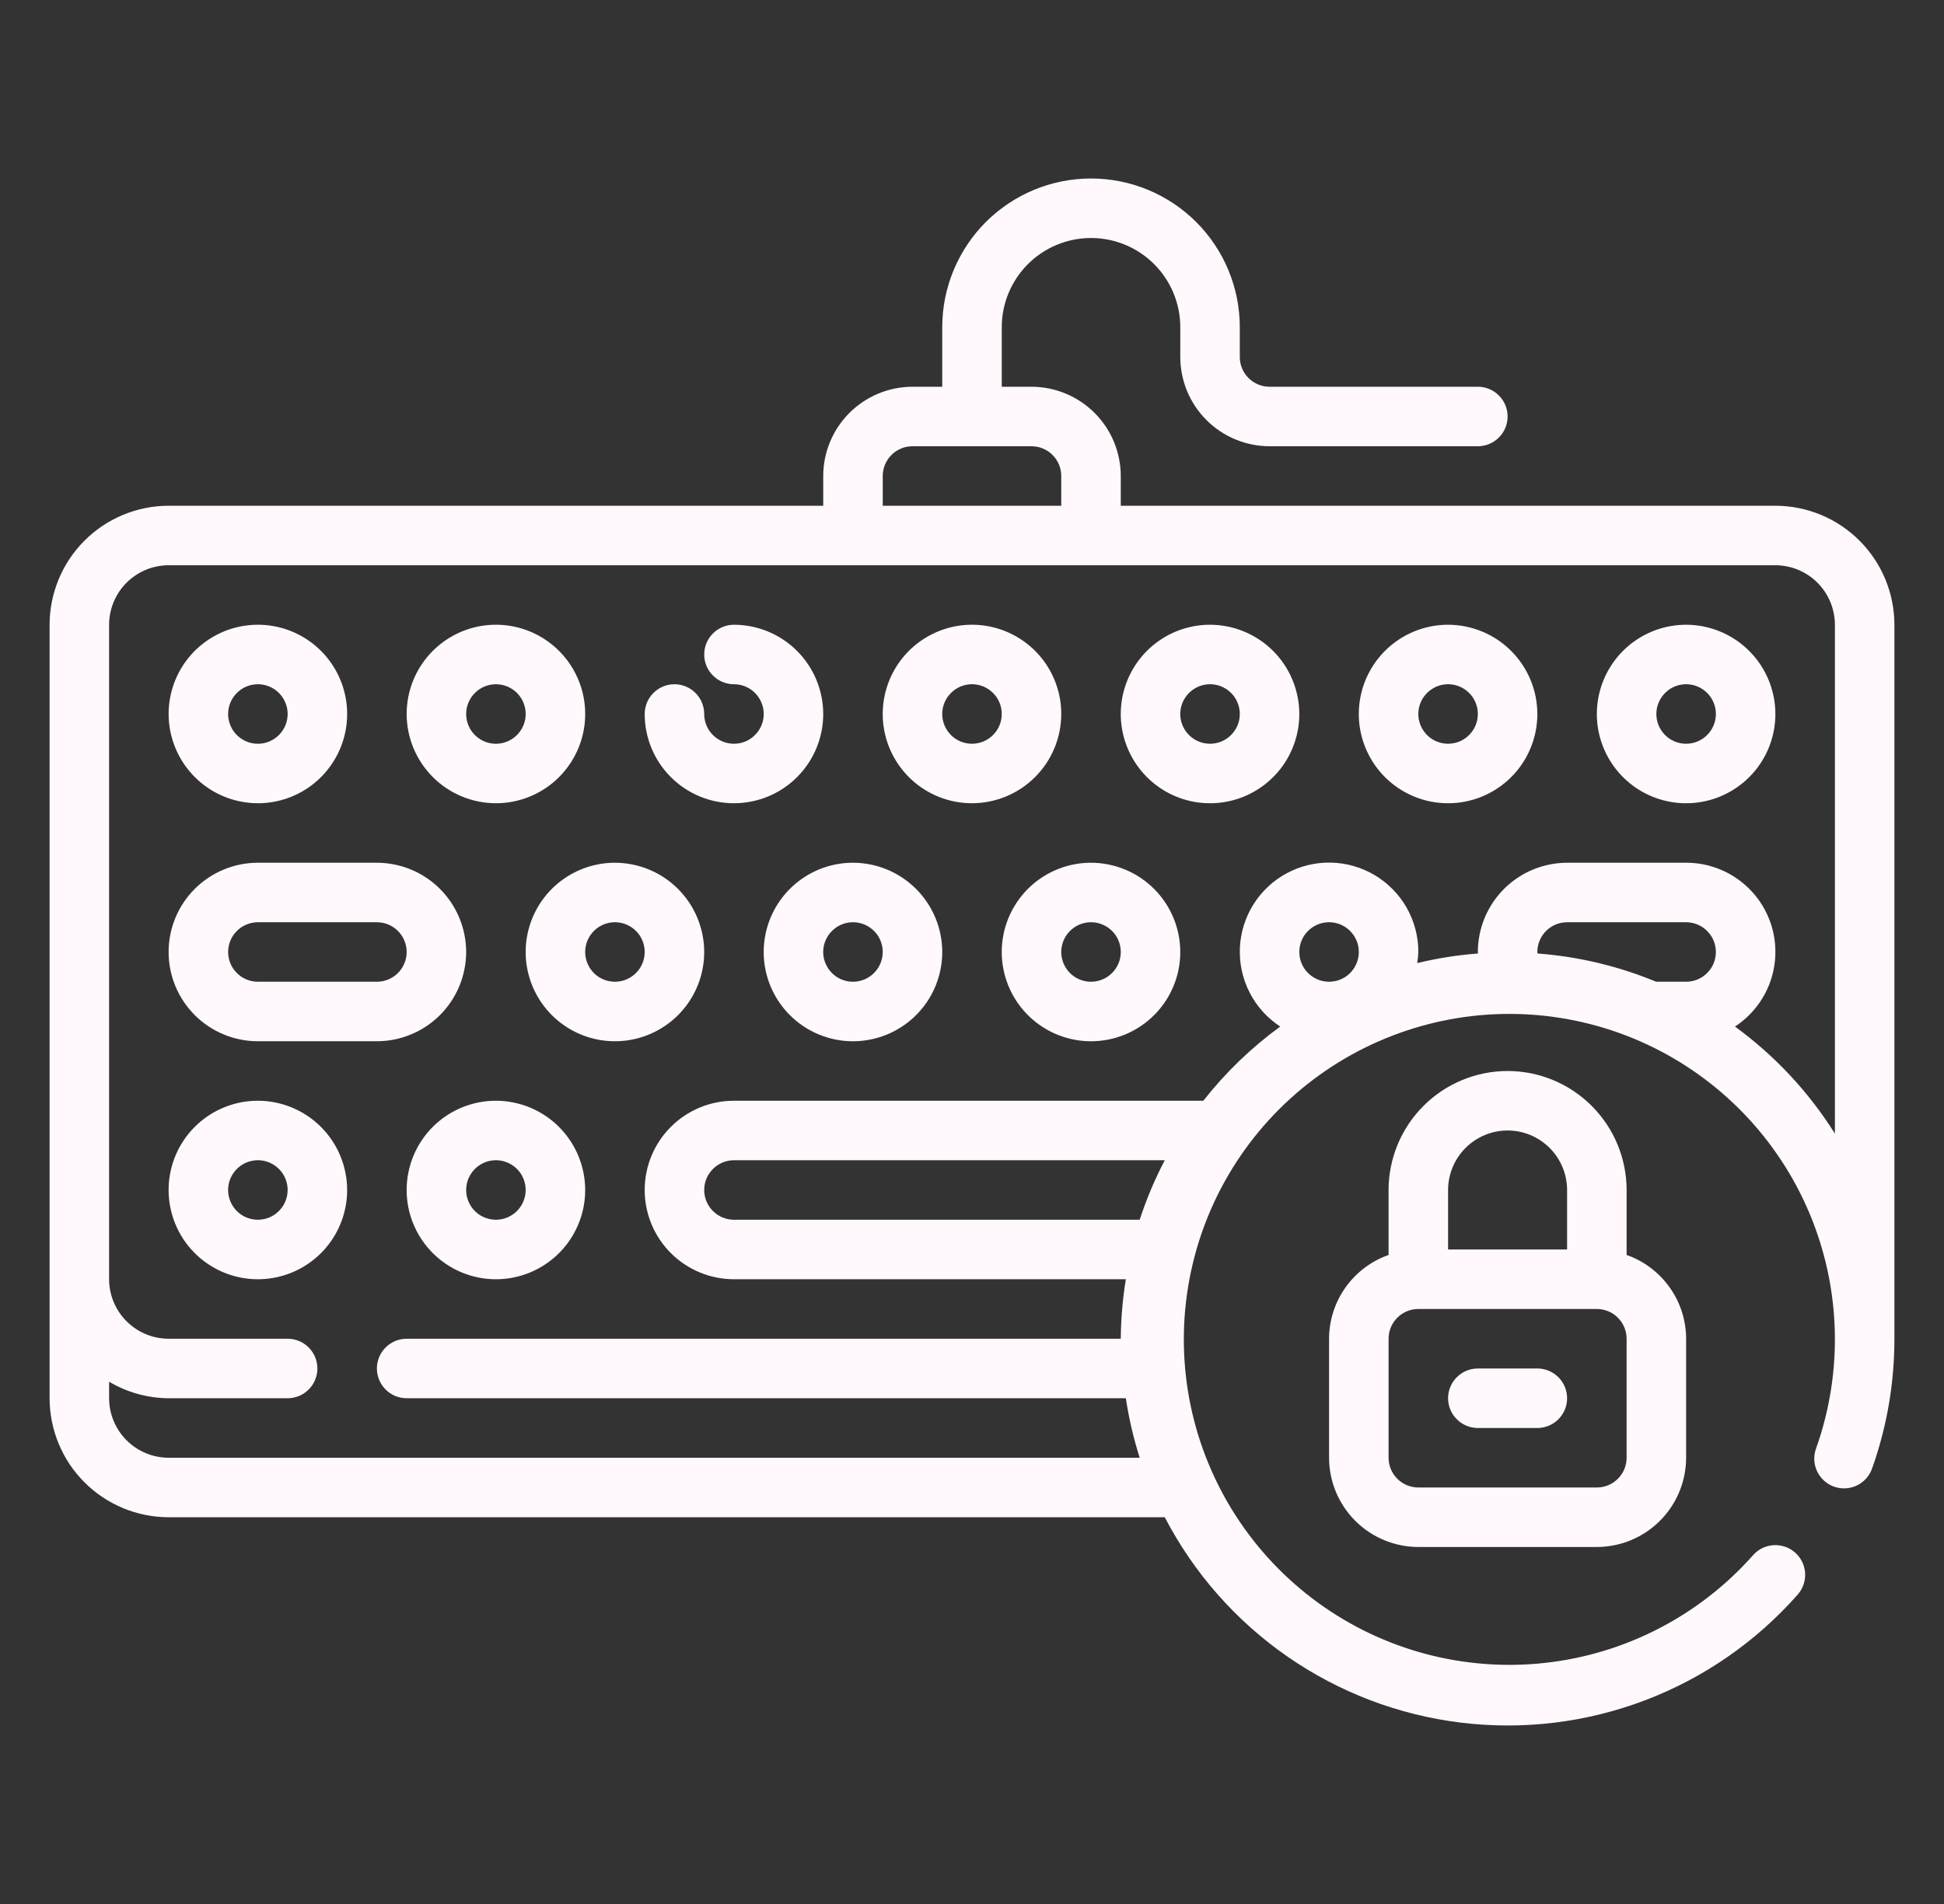 <svg width="49" height="48" viewBox="0 0 49 48" fill="none" xmlns="http://www.w3.org/2000/svg">
<rect x="0" y="0" width="49" height="48" fill="#333333" stroke="none"/>
<path d="M44.75 12.75H28.25V12C28.249 11.403 28.012 10.832 27.59 10.41C27.168 9.988 26.596 9.751 26 9.75H25.25V8.25C25.25 7.653 25.487 7.081 25.909 6.659C26.331 6.237 26.903 6 27.5 6C28.097 6 28.669 6.237 29.091 6.659C29.513 7.081 29.75 7.653 29.75 8.25V9C29.751 9.597 29.988 10.168 30.41 10.59C30.832 11.012 31.404 11.249 32 11.25H37.25C37.449 11.25 37.64 11.171 37.78 11.03C37.921 10.89 38 10.699 38 10.5C38 10.301 37.921 10.11 37.78 9.97C37.64 9.829 37.449 9.75 37.25 9.75H32C31.801 9.75 31.61 9.671 31.47 9.53C31.329 9.39 31.25 9.199 31.25 9V8.25C31.25 7.255 30.855 6.302 30.152 5.598C29.448 4.895 28.495 4.5 27.5 4.5C26.505 4.5 25.552 4.895 24.848 5.598C24.145 6.302 23.75 7.255 23.75 8.25V9.75H23C22.404 9.751 21.832 9.988 21.41 10.41C20.988 10.832 20.751 11.403 20.75 12V12.75H4.25C3.455 12.751 2.692 13.067 2.13 13.63C1.567 14.192 1.251 14.955 1.25 15.75V35.25C1.251 36.045 1.567 36.808 2.13 37.37C2.692 37.933 3.455 38.249 4.25 38.25H29.359C30.089 39.654 31.15 40.86 32.45 41.762C33.751 42.664 35.251 43.236 36.822 43.428C38.393 43.62 39.987 43.427 41.467 42.864C42.946 42.302 44.266 41.387 45.312 40.2C45.444 40.051 45.511 39.855 45.499 39.657C45.487 39.458 45.396 39.272 45.247 39.141C45.098 39.009 44.902 38.942 44.704 38.954C44.505 38.966 44.319 39.057 44.188 39.206C42.835 40.733 40.963 41.702 38.935 41.923C36.908 42.145 34.87 41.603 33.221 40.404C31.571 39.204 30.427 37.434 30.011 35.437C29.596 33.44 29.939 31.36 30.974 29.602C32.009 27.845 33.662 26.536 35.61 25.931C37.557 25.325 39.661 25.467 41.51 26.328C43.358 27.19 44.82 28.709 45.61 30.589C46.4 32.47 46.461 34.577 45.781 36.5C45.745 36.594 45.727 36.694 45.73 36.794C45.733 36.895 45.756 36.993 45.798 37.085C45.84 37.176 45.9 37.258 45.974 37.326C46.048 37.394 46.135 37.446 46.23 37.48C46.325 37.513 46.425 37.527 46.526 37.521C46.626 37.515 46.724 37.489 46.814 37.444C46.904 37.399 46.984 37.337 47.05 37.26C47.115 37.184 47.164 37.095 47.195 36.999C47.564 35.956 47.751 34.857 47.75 33.75V15.75C47.749 14.955 47.433 14.192 46.87 13.63C46.308 13.067 45.545 12.751 44.75 12.75ZM22.25 12C22.25 11.801 22.329 11.61 22.47 11.47C22.61 11.329 22.801 11.25 23 11.25H26C26.199 11.25 26.39 11.329 26.53 11.47C26.671 11.61 26.75 11.801 26.75 12V12.75H22.25V12ZM28.727 30.75H18.5C18.301 30.75 18.11 30.671 17.97 30.53C17.829 30.39 17.75 30.199 17.75 30C17.75 29.801 17.829 29.61 17.97 29.47C18.11 29.329 18.301 29.25 18.5 29.25H29.359C29.107 29.731 28.895 30.233 28.727 30.75ZM32.75 24C32.75 23.852 32.794 23.707 32.876 23.583C32.959 23.46 33.076 23.364 33.213 23.307C33.35 23.25 33.501 23.235 33.646 23.264C33.792 23.293 33.925 23.365 34.03 23.47C34.135 23.575 34.207 23.708 34.236 23.854C34.264 23.999 34.25 24.15 34.193 24.287C34.136 24.424 34.04 24.541 33.917 24.624C33.793 24.706 33.648 24.75 33.5 24.75C33.301 24.75 33.11 24.671 32.97 24.53C32.829 24.39 32.75 24.199 32.75 24ZM38.75 24C38.75 23.801 38.829 23.61 38.97 23.47C39.11 23.329 39.301 23.25 39.5 23.25H42.5C42.699 23.25 42.89 23.329 43.03 23.47C43.171 23.61 43.25 23.801 43.25 24C43.25 24.199 43.171 24.39 43.03 24.53C42.89 24.671 42.699 24.75 42.5 24.75H41.744C40.792 24.355 39.783 24.115 38.755 24.038C38.754 24.025 38.75 24.013 38.75 24ZM43.731 25.88C44.137 25.615 44.446 25.226 44.613 24.771C44.779 24.316 44.795 23.82 44.657 23.355C44.518 22.891 44.233 22.484 43.845 22.195C43.456 21.905 42.984 21.749 42.5 21.75H39.5C38.904 21.751 38.332 21.988 37.91 22.41C37.488 22.832 37.251 23.404 37.25 24C37.25 24.013 37.255 24.025 37.255 24.038C36.738 24.077 36.225 24.158 35.722 24.28C35.737 24.187 35.746 24.094 35.75 24C35.751 23.61 35.65 23.227 35.458 22.887C35.266 22.548 34.989 22.265 34.654 22.065C34.32 21.865 33.939 21.755 33.549 21.747C33.159 21.738 32.774 21.831 32.431 22.016C32.088 22.201 31.799 22.473 31.592 22.803C31.386 23.134 31.268 23.512 31.252 23.902C31.236 24.291 31.321 24.678 31.499 25.025C31.677 25.372 31.943 25.666 32.269 25.88C31.54 26.411 30.888 27.04 30.331 27.75H18.5C17.903 27.75 17.331 27.987 16.909 28.409C16.487 28.831 16.25 29.403 16.25 30C16.25 30.597 16.487 31.169 16.909 31.591C17.331 32.013 17.903 32.25 18.5 32.25H28.378C28.297 32.746 28.254 33.248 28.25 33.75H10.25C10.051 33.75 9.86 33.829 9.72 33.97C9.579 34.11 9.5 34.301 9.5 34.5C9.5 34.699 9.579 34.89 9.72 35.03C9.86 35.171 10.051 35.25 10.25 35.25H28.378C28.454 35.758 28.571 36.26 28.727 36.75H4.25C3.852 36.749 3.471 36.591 3.19 36.31C2.909 36.029 2.751 35.648 2.75 35.25V34.833C3.204 35.103 3.722 35.247 4.25 35.25H7.25C7.449 35.25 7.64 35.171 7.78 35.03C7.921 34.89 8 34.699 8 34.5C8 34.301 7.921 34.11 7.78 33.97C7.64 33.829 7.449 33.75 7.25 33.75H4.25C3.852 33.749 3.471 33.591 3.19 33.31C2.909 33.029 2.751 32.648 2.75 32.25V15.75C2.751 15.352 2.909 14.971 3.19 14.69C3.471 14.409 3.852 14.251 4.25 14.25H44.75C45.148 14.251 45.529 14.409 45.81 14.69C46.091 14.971 46.249 15.352 46.25 15.75V28.578C45.589 27.527 44.734 26.611 43.731 25.88Z" fill="#FFF9FD"/>
<path d="M11.75 24C11.749 23.404 11.512 22.832 11.09 22.41C10.668 21.988 10.097 21.751 9.5 21.75H6.5C5.903 21.75 5.331 21.987 4.909 22.409C4.487 22.831 4.25 23.403 4.25 24C4.25 24.597 4.487 25.169 4.909 25.591C5.331 26.013 5.903 26.25 6.5 26.25H9.5C10.097 26.249 10.668 26.012 11.09 25.59C11.512 25.168 11.749 24.596 11.75 24ZM9.5 24.75H6.5C6.301 24.75 6.11 24.671 5.97 24.53C5.829 24.39 5.75 24.199 5.75 24C5.75 23.801 5.829 23.61 5.97 23.47C6.11 23.329 6.301 23.25 6.5 23.25H9.5C9.699 23.25 9.89 23.329 10.03 23.47C10.171 23.61 10.25 23.801 10.25 24C10.25 24.199 10.171 24.39 10.03 24.53C9.89 24.671 9.699 24.75 9.5 24.75Z" fill="#FFF9FD"/>
<path d="M6.5 20.25C6.945 20.25 7.38 20.118 7.75 19.871C8.12 19.624 8.408 19.272 8.579 18.861C8.749 18.45 8.794 17.997 8.707 17.561C8.62 17.125 8.406 16.724 8.091 16.409C7.776 16.094 7.375 15.88 6.939 15.793C6.503 15.706 6.05 15.751 5.639 15.921C5.228 16.092 4.876 16.38 4.629 16.75C4.382 17.12 4.25 17.555 4.25 18C4.251 18.596 4.488 19.168 4.91 19.59C5.332 20.012 5.903 20.249 6.5 20.25ZM6.5 17.25C6.648 17.25 6.793 17.294 6.917 17.376C7.04 17.459 7.136 17.576 7.193 17.713C7.25 17.85 7.265 18.001 7.236 18.146C7.207 18.292 7.135 18.425 7.03 18.53C6.925 18.635 6.792 18.707 6.646 18.736C6.501 18.765 6.35 18.75 6.213 18.693C6.076 18.636 5.959 18.54 5.876 18.417C5.794 18.293 5.75 18.148 5.75 18C5.75 17.801 5.829 17.61 5.97 17.47C6.11 17.329 6.301 17.25 6.5 17.25Z" fill="#FFF9FD"/>
<path d="M12.5 20.25C12.945 20.25 13.38 20.118 13.75 19.871C14.12 19.624 14.408 19.272 14.579 18.861C14.749 18.45 14.794 17.997 14.707 17.561C14.62 17.125 14.406 16.724 14.091 16.409C13.776 16.094 13.375 15.88 12.939 15.793C12.502 15.706 12.05 15.751 11.639 15.921C11.228 16.092 10.876 16.38 10.629 16.75C10.382 17.12 10.25 17.555 10.25 18C10.251 18.596 10.488 19.168 10.91 19.59C11.332 20.012 11.903 20.249 12.5 20.25ZM12.5 17.25C12.648 17.25 12.793 17.294 12.917 17.376C13.04 17.459 13.136 17.576 13.193 17.713C13.25 17.85 13.264 18.001 13.236 18.146C13.207 18.292 13.135 18.425 13.03 18.53C12.925 18.635 12.792 18.707 12.646 18.736C12.501 18.765 12.35 18.75 12.213 18.693C12.076 18.636 11.959 18.54 11.876 18.417C11.794 18.293 11.75 18.148 11.75 18C11.75 17.801 11.829 17.61 11.97 17.47C12.11 17.329 12.301 17.25 12.5 17.25Z" fill="#FFF9FD"/>
<path d="M20.75 18C20.749 17.404 20.512 16.832 20.09 16.41C19.668 15.988 19.096 15.751 18.5 15.75C18.301 15.75 18.11 15.829 17.97 15.97C17.829 16.11 17.75 16.301 17.75 16.5C17.75 16.699 17.829 16.89 17.97 17.03C18.11 17.171 18.301 17.25 18.5 17.25C18.648 17.25 18.793 17.294 18.917 17.376C19.04 17.459 19.136 17.576 19.193 17.713C19.25 17.85 19.265 18.001 19.236 18.146C19.207 18.292 19.135 18.425 19.03 18.53C18.925 18.635 18.792 18.707 18.646 18.736C18.501 18.765 18.35 18.75 18.213 18.693C18.076 18.636 17.959 18.54 17.876 18.417C17.794 18.293 17.75 18.148 17.75 18C17.75 17.801 17.671 17.61 17.53 17.47C17.39 17.329 17.199 17.25 17 17.25C16.801 17.25 16.61 17.329 16.47 17.47C16.329 17.61 16.25 17.801 16.25 18C16.25 18.597 16.487 19.169 16.909 19.591C17.331 20.013 17.903 20.25 18.5 20.25C19.097 20.25 19.669 20.013 20.091 19.591C20.513 19.169 20.75 18.597 20.75 18Z" fill="#FFF9FD"/>
<path d="M26.75 18C26.75 17.555 26.618 17.12 26.371 16.75C26.124 16.38 25.772 16.092 25.361 15.921C24.95 15.751 24.497 15.706 24.061 15.793C23.625 15.88 23.224 16.094 22.909 16.409C22.594 16.724 22.38 17.125 22.293 17.561C22.206 17.997 22.251 18.45 22.421 18.861C22.592 19.272 22.88 19.624 23.25 19.871C23.62 20.118 24.055 20.25 24.5 20.25C25.096 20.249 25.668 20.012 26.09 19.59C26.512 19.168 26.749 18.596 26.75 18ZM24.5 18.75C24.352 18.75 24.207 18.706 24.083 18.624C23.96 18.541 23.864 18.424 23.807 18.287C23.75 18.15 23.735 17.999 23.764 17.854C23.793 17.708 23.865 17.575 23.97 17.47C24.075 17.365 24.208 17.293 24.354 17.264C24.499 17.235 24.65 17.25 24.787 17.307C24.924 17.364 25.041 17.46 25.124 17.583C25.206 17.707 25.25 17.852 25.25 18C25.25 18.199 25.171 18.39 25.03 18.53C24.89 18.671 24.699 18.75 24.5 18.75Z" fill="#FFF9FD"/>
<path d="M30.5 15.75C30.055 15.75 29.62 15.882 29.25 16.129C28.88 16.376 28.592 16.728 28.421 17.139C28.251 17.55 28.206 18.003 28.293 18.439C28.38 18.875 28.594 19.276 28.909 19.591C29.224 19.906 29.625 20.12 30.061 20.207C30.497 20.294 30.95 20.249 31.361 20.079C31.772 19.908 32.124 19.62 32.371 19.25C32.618 18.88 32.75 18.445 32.75 18C32.749 17.404 32.512 16.832 32.09 16.41C31.668 15.988 31.096 15.751 30.5 15.75ZM30.5 18.75C30.352 18.75 30.207 18.706 30.083 18.624C29.96 18.541 29.864 18.424 29.807 18.287C29.75 18.15 29.735 17.999 29.764 17.854C29.793 17.708 29.865 17.575 29.97 17.47C30.075 17.365 30.208 17.293 30.354 17.264C30.499 17.235 30.65 17.25 30.787 17.307C30.924 17.364 31.041 17.46 31.124 17.583C31.206 17.707 31.25 17.852 31.25 18C31.25 18.199 31.171 18.39 31.03 18.53C30.89 18.671 30.699 18.75 30.5 18.75Z" fill="#FFF9FD"/>
<path d="M15.5 21.75C15.055 21.75 14.62 21.882 14.25 22.129C13.88 22.376 13.592 22.728 13.421 23.139C13.251 23.55 13.206 24.003 13.293 24.439C13.38 24.875 13.594 25.276 13.909 25.591C14.224 25.906 14.625 26.12 15.061 26.207C15.498 26.294 15.95 26.249 16.361 26.079C16.772 25.908 17.124 25.62 17.371 25.25C17.618 24.88 17.75 24.445 17.75 24C17.749 23.404 17.512 22.832 17.09 22.41C16.668 21.988 16.096 21.751 15.5 21.75ZM15.5 24.75C15.352 24.75 15.207 24.706 15.083 24.624C14.96 24.541 14.864 24.424 14.807 24.287C14.75 24.15 14.736 23.999 14.764 23.854C14.793 23.708 14.865 23.575 14.97 23.47C15.075 23.365 15.208 23.293 15.354 23.264C15.499 23.235 15.65 23.25 15.787 23.307C15.924 23.364 16.041 23.46 16.124 23.583C16.206 23.707 16.25 23.852 16.25 24C16.25 24.199 16.171 24.39 16.03 24.53C15.89 24.671 15.699 24.75 15.5 24.75Z" fill="#FFF9FD"/>
<path d="M21.5 21.75C21.055 21.75 20.62 21.882 20.25 22.129C19.88 22.376 19.592 22.728 19.421 23.139C19.251 23.55 19.206 24.003 19.293 24.439C19.38 24.875 19.594 25.276 19.909 25.591C20.224 25.906 20.625 26.12 21.061 26.207C21.497 26.294 21.95 26.249 22.361 26.079C22.772 25.908 23.124 25.62 23.371 25.25C23.618 24.88 23.75 24.445 23.75 24C23.749 23.404 23.512 22.832 23.09 22.41C22.668 21.988 22.096 21.751 21.5 21.75ZM21.5 24.75C21.352 24.75 21.207 24.706 21.083 24.624C20.96 24.541 20.864 24.424 20.807 24.287C20.75 24.15 20.735 23.999 20.764 23.854C20.793 23.708 20.865 23.575 20.97 23.47C21.075 23.365 21.208 23.293 21.354 23.264C21.499 23.235 21.65 23.25 21.787 23.307C21.924 23.364 22.041 23.46 22.124 23.583C22.206 23.707 22.25 23.852 22.25 24C22.25 24.199 22.171 24.39 22.03 24.53C21.89 24.671 21.699 24.75 21.5 24.75Z" fill="#FFF9FD"/>
<path d="M27.5 21.75C27.055 21.75 26.62 21.882 26.25 22.129C25.88 22.376 25.592 22.728 25.421 23.139C25.251 23.55 25.206 24.003 25.293 24.439C25.38 24.875 25.594 25.276 25.909 25.591C26.224 25.906 26.625 26.12 27.061 26.207C27.497 26.294 27.95 26.249 28.361 26.079C28.772 25.908 29.124 25.62 29.371 25.25C29.618 24.88 29.75 24.445 29.75 24C29.749 23.404 29.512 22.832 29.09 22.41C28.668 21.988 28.096 21.751 27.5 21.75ZM27.5 24.75C27.352 24.75 27.207 24.706 27.083 24.624C26.96 24.541 26.864 24.424 26.807 24.287C26.75 24.15 26.735 23.999 26.764 23.854C26.793 23.708 26.865 23.575 26.97 23.47C27.075 23.365 27.208 23.293 27.354 23.264C27.499 23.235 27.65 23.25 27.787 23.307C27.924 23.364 28.041 23.46 28.124 23.583C28.206 23.707 28.25 23.852 28.25 24C28.25 24.199 28.171 24.39 28.03 24.53C27.89 24.671 27.699 24.75 27.5 24.75Z" fill="#FFF9FD"/>
<path d="M36.5 15.75C36.055 15.75 35.62 15.882 35.25 16.129C34.88 16.376 34.592 16.728 34.421 17.139C34.251 17.55 34.206 18.003 34.293 18.439C34.38 18.875 34.594 19.276 34.909 19.591C35.224 19.906 35.625 20.12 36.061 20.207C36.498 20.294 36.95 20.249 37.361 20.079C37.772 19.908 38.124 19.62 38.371 19.25C38.618 18.88 38.75 18.445 38.75 18C38.749 17.404 38.512 16.832 38.09 16.41C37.668 15.988 37.096 15.751 36.5 15.75ZM36.5 18.75C36.352 18.75 36.207 18.706 36.083 18.624C35.96 18.541 35.864 18.424 35.807 18.287C35.75 18.15 35.736 17.999 35.764 17.854C35.793 17.708 35.865 17.575 35.97 17.47C36.075 17.365 36.208 17.293 36.354 17.264C36.499 17.235 36.65 17.25 36.787 17.307C36.924 17.364 37.041 17.46 37.124 17.583C37.206 17.707 37.25 17.852 37.25 18C37.25 18.199 37.171 18.39 37.03 18.53C36.89 18.671 36.699 18.75 36.5 18.75Z" fill="#FFF9FD"/>
<path d="M42.5 15.75C42.055 15.75 41.62 15.882 41.25 16.129C40.88 16.376 40.592 16.728 40.421 17.139C40.251 17.55 40.206 18.003 40.293 18.439C40.38 18.875 40.594 19.276 40.909 19.591C41.224 19.906 41.625 20.12 42.061 20.207C42.498 20.294 42.95 20.249 43.361 20.079C43.772 19.908 44.124 19.62 44.371 19.25C44.618 18.88 44.75 18.445 44.75 18C44.749 17.404 44.512 16.832 44.09 16.41C43.668 15.988 43.096 15.751 42.5 15.75ZM42.5 18.75C42.352 18.75 42.207 18.706 42.083 18.624C41.96 18.541 41.864 18.424 41.807 18.287C41.75 18.15 41.736 17.999 41.764 17.854C41.793 17.708 41.865 17.575 41.97 17.47C42.075 17.365 42.208 17.293 42.354 17.264C42.499 17.235 42.65 17.25 42.787 17.307C42.924 17.364 43.041 17.46 43.124 17.583C43.206 17.707 43.25 17.852 43.25 18C43.25 18.199 43.171 18.39 43.03 18.53C42.89 18.671 42.699 18.75 42.5 18.75Z" fill="#FFF9FD"/>
<path d="M6.5 27.75C6.055 27.75 5.62 27.882 5.25 28.129C4.88 28.376 4.592 28.728 4.421 29.139C4.251 29.55 4.206 30.003 4.293 30.439C4.38 30.875 4.594 31.276 4.909 31.591C5.224 31.906 5.625 32.12 6.061 32.207C6.498 32.294 6.95 32.249 7.361 32.079C7.772 31.908 8.124 31.62 8.371 31.25C8.618 30.88 8.75 30.445 8.75 30C8.749 29.404 8.512 28.832 8.09 28.41C7.668 27.988 7.097 27.751 6.5 27.75ZM6.5 30.75C6.352 30.75 6.207 30.706 6.083 30.624C5.96 30.541 5.864 30.424 5.807 30.287C5.75 30.15 5.735 29.999 5.764 29.854C5.793 29.708 5.865 29.575 5.97 29.47C6.075 29.365 6.208 29.293 6.354 29.264C6.499 29.235 6.65 29.25 6.787 29.307C6.924 29.364 7.041 29.46 7.124 29.583C7.206 29.707 7.25 29.852 7.25 30C7.25 30.199 7.171 30.39 7.03 30.53C6.89 30.671 6.699 30.75 6.5 30.75Z" fill="#FFF9FD"/>
<path d="M12.5 27.75C12.055 27.75 11.62 27.882 11.25 28.129C10.88 28.376 10.592 28.728 10.421 29.139C10.251 29.55 10.206 30.003 10.293 30.439C10.38 30.875 10.594 31.276 10.909 31.591C11.224 31.906 11.625 32.12 12.061 32.207C12.498 32.294 12.95 32.249 13.361 32.079C13.772 31.908 14.124 31.62 14.371 31.25C14.618 30.88 14.75 30.445 14.75 30C14.749 29.404 14.512 28.832 14.09 28.41C13.668 27.988 13.097 27.751 12.5 27.75ZM12.5 30.75C12.352 30.75 12.207 30.706 12.083 30.624C11.96 30.541 11.864 30.424 11.807 30.287C11.75 30.15 11.736 29.999 11.764 29.854C11.793 29.708 11.865 29.575 11.97 29.47C12.075 29.365 12.208 29.293 12.354 29.264C12.499 29.235 12.65 29.25 12.787 29.307C12.924 29.364 13.041 29.46 13.124 29.583C13.206 29.707 13.25 29.852 13.25 30C13.25 30.199 13.171 30.39 13.03 30.53C12.89 30.671 12.699 30.75 12.5 30.75Z" fill="#FFF9FD"/>
<path d="M38 27C37.205 27.001 36.442 27.317 35.88 27.88C35.317 28.442 35.001 29.205 35 30V31.638C34.562 31.792 34.184 32.078 33.915 32.456C33.646 32.834 33.501 33.286 33.5 33.75V36.75C33.501 37.346 33.738 37.918 34.16 38.34C34.582 38.762 35.154 38.999 35.75 39H40.25C40.846 38.999 41.418 38.762 41.84 38.34C42.262 37.918 42.499 37.346 42.5 36.75V33.75C42.499 33.286 42.354 32.834 42.085 32.456C41.816 32.078 41.438 31.792 41 31.638V30C40.999 29.205 40.683 28.442 40.12 27.88C39.558 27.317 38.795 27.001 38 27ZM38 28.5C38.398 28.5 38.779 28.659 39.06 28.94C39.341 29.221 39.499 29.602 39.5 30V31.5H36.5V30C36.501 29.602 36.659 29.221 36.94 28.94C37.221 28.659 37.602 28.5 38 28.5ZM41 36.75C41 36.949 40.921 37.14 40.78 37.28C40.64 37.421 40.449 37.5 40.25 37.5H35.75C35.551 37.5 35.36 37.421 35.22 37.28C35.079 37.14 35 36.949 35 36.75V33.75C35 33.551 35.079 33.36 35.22 33.22C35.36 33.079 35.551 33 35.75 33H40.25C40.449 33 40.64 33.079 40.78 33.22C40.921 33.36 41 33.551 41 33.75V36.75Z" fill="#FFF9FD"/>
<path d="M38.75 34.5H37.25C37.051 34.5 36.86 34.579 36.72 34.72C36.579 34.86 36.5 35.051 36.5 35.25C36.5 35.449 36.579 35.64 36.72 35.78C36.86 35.921 37.051 36 37.25 36H38.75C38.949 36 39.14 35.921 39.28 35.78C39.421 35.64 39.5 35.449 39.5 35.25C39.5 35.051 39.421 34.86 39.28 34.72C39.14 34.579 38.949 34.5 38.75 34.5Z" fill="#FFF9FD"/>
</svg>
